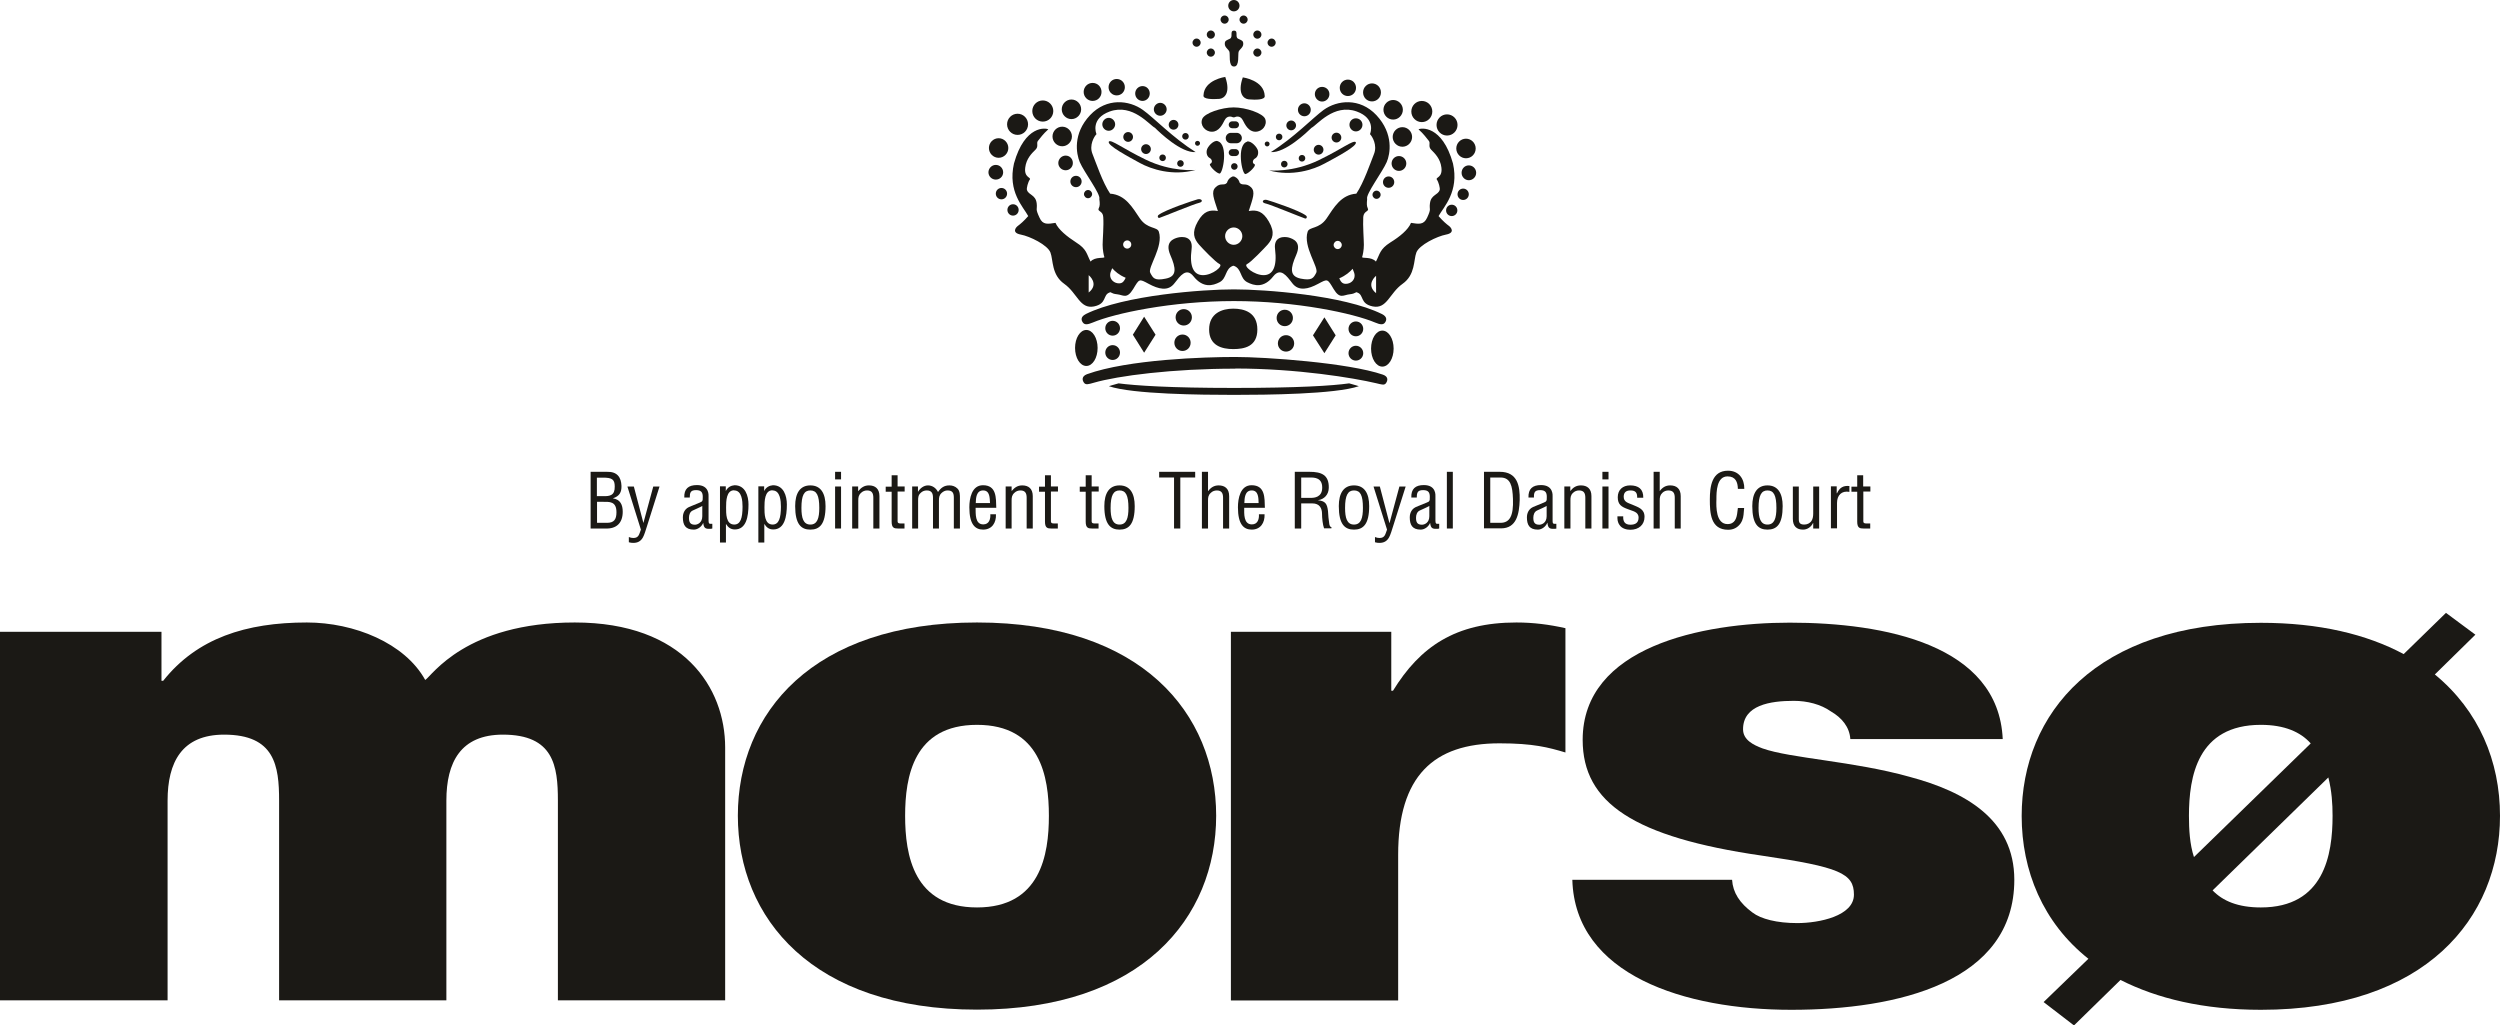 <?xml version="1.0" encoding="UTF-8"?> <svg xmlns="http://www.w3.org/2000/svg" width="178" height="73" viewBox="0 0 178 73" fill="none"><g clip-path="url(#clip0_311_1253)"><path d="M0 44.985H11.497V48.471H11.62C14.029 45.435 17.519 44.321 21.846 44.321C25.213 44.321 28.827 45.783 30.276 48.415C30.756 48.111 33.164 44.321 40.926 44.321C48.687 44.321 51.631 48.977 51.631 53.217V71.222H39.722V57.007C39.722 54.533 39.42 52.306 35.807 52.306C32.797 52.306 31.782 54.274 31.782 57.007V71.222H19.872V57.007C19.872 54.533 19.571 52.306 15.958 52.306C12.947 52.306 11.932 54.274 11.932 57.007V71.222H0V44.974V44.985Z" fill="#1B1915"></path><path d="M69.563 71.886C57.832 71.886 52.535 65.363 52.535 58.076C52.535 50.788 57.832 44.321 69.563 44.321C81.294 44.321 86.591 50.799 86.591 58.076C86.591 65.352 81.294 71.886 69.563 71.886ZM69.563 51.609C65.047 51.609 64.445 55.298 64.445 58.087C64.445 60.876 65.047 64.61 69.563 64.61C74.079 64.61 74.681 60.865 74.681 58.087C74.681 55.309 74.079 51.609 69.563 51.609Z" fill="#1B1915"></path><path d="M87.628 44.985H99.059V49.18H99.181C101.111 46.042 103.631 44.321 107.969 44.321C109.173 44.321 110.311 44.468 111.459 44.726V53.577C110.255 53.217 109.173 52.925 106.764 52.925C102.07 52.925 99.549 55.253 99.549 60.865V71.234H87.64V44.985H87.628Z" fill="#1B1915"></path><path d="M131.744 52.622C131.688 51.767 131.141 51.103 130.361 50.654C129.647 50.147 128.677 49.9 127.718 49.9C126.034 49.9 124.105 50.204 124.105 51.924C124.105 52.678 124.83 53.038 125.488 53.285C127.473 53.994 131.989 54.196 135.959 55.309C139.929 56.367 143.419 58.346 143.419 62.642C143.419 69.93 135.122 71.898 127.539 71.898C119.956 71.898 112.139 69.424 111.95 62.642H123.324C123.38 63.553 123.871 64.306 124.774 64.97C125.376 65.431 126.514 65.724 127.963 65.724C129.524 65.724 132 65.218 132 63.699C132 62.181 130.974 61.731 125.443 60.921C116.355 59.605 112.686 57.176 112.686 52.678C112.686 46.054 121.172 44.333 127.428 44.333C134.163 44.333 142.293 45.896 142.594 52.622H131.766H131.744Z" fill="#1B1915"></path><path d="M176.249 45.188L173.361 48.022C176.495 50.597 178 54.196 178 58.087C178 65.364 172.703 71.898 160.972 71.898C156.879 71.898 153.567 71.088 150.98 69.772L147.668 73.011L145.505 71.347L148.694 68.265C145.449 65.69 143.943 61.99 143.943 58.099C143.943 50.811 149.24 44.344 160.972 44.344C165.12 44.344 168.488 45.154 171.142 46.571L174.153 43.636L176.26 45.199L176.249 45.188ZM157.537 63.396C158.262 64.149 159.344 64.61 160.972 64.61C165.477 64.61 166.079 60.865 166.079 58.087C166.079 57.233 166.023 56.322 165.778 55.354L157.537 63.396ZM164.518 52.925C163.793 52.115 162.656 51.609 160.972 51.609C156.455 51.609 155.853 55.298 155.853 58.087C155.853 59.043 155.909 60.112 156.21 61.023L164.518 52.937V52.925Z" fill="#1B1915"></path><path d="M42.052 37.63V33.593H43.212C43.948 33.57 44.227 33.986 44.249 34.594C44.26 35.043 44.115 35.325 43.636 35.482C44.171 35.561 44.338 35.943 44.338 36.438C44.338 37.236 43.892 37.664 43.111 37.63H42.03H42.052ZM42.509 35.325H42.911C43.457 35.347 43.781 35.257 43.769 34.639C43.769 34.144 43.591 33.998 42.9 34.009H42.498V35.336L42.509 35.325ZM43.223 37.225C43.714 37.225 43.892 36.989 43.892 36.472C43.892 35.673 43.379 35.73 42.911 35.73H42.509V37.225H43.223Z" fill="#1B1915"></path><path d="M44.684 34.639H45.13L45.81 37.237L46.513 34.639H46.959L46.056 37.495C46 37.675 45.866 38.114 45.777 38.26C45.621 38.541 45.398 38.654 45.086 38.654C44.985 38.654 44.885 38.642 44.773 38.609V38.237C44.874 38.282 44.996 38.305 45.097 38.305C45.498 38.305 45.509 38.013 45.632 37.709L44.673 34.65L44.684 34.639Z" fill="#1B1915"></path><path d="M50.717 37.63C50.717 37.63 50.65 37.641 50.616 37.652C50.248 37.664 50.114 37.641 50.07 37.225C49.969 37.484 49.691 37.709 49.401 37.709C48.798 37.709 48.62 37.371 48.62 36.831C48.62 36.719 48.642 36.291 49.055 36.1C49.3 35.988 49.914 35.763 49.958 35.718C50.047 35.651 50.036 35.527 50.036 35.369C50.036 35.032 49.903 34.897 49.557 34.897C49.166 34.897 49.111 35.077 49.111 35.426H48.721C48.698 34.807 49.01 34.537 49.624 34.537C50.516 34.537 50.449 35.279 50.449 35.347V37.068C50.449 37.146 50.449 37.248 50.527 37.292C50.583 37.304 50.65 37.292 50.717 37.292V37.607V37.63ZM50.003 36.022C49.791 36.145 49.557 36.235 49.323 36.348C49.122 36.438 49.055 36.663 49.055 36.865C49.055 37.169 49.133 37.36 49.479 37.36C49.646 37.36 50.003 37.236 50.003 36.753V36.022Z" fill="#1B1915"></path><path d="M51.698 38.63H51.263V34.627H51.676V34.964C51.81 34.683 52.055 34.57 52.3 34.548C53.07 34.548 53.293 35.313 53.293 35.92C53.293 36.775 53.137 37.697 52.323 37.697C52.022 37.697 51.843 37.551 51.687 37.303V38.63H51.698ZM52.267 34.908C51.709 34.908 51.698 35.695 51.698 36.122C51.698 36.55 51.676 37.348 52.278 37.348C52.724 37.348 52.869 36.887 52.869 36.077C52.869 35.684 52.824 34.919 52.278 34.919L52.267 34.908Z" fill="#1B1915"></path><path d="M54.43 38.63H53.995V34.627H54.408V34.964C54.541 34.683 54.787 34.57 55.032 34.548C55.802 34.548 56.025 35.313 56.025 35.92C56.025 36.775 55.869 37.697 55.054 37.697C54.753 37.697 54.575 37.551 54.419 37.303V38.63H54.43ZM54.999 34.908C54.441 34.908 54.43 35.695 54.43 36.122C54.43 36.55 54.419 37.348 55.01 37.348C55.456 37.348 55.601 36.887 55.601 36.077C55.601 35.684 55.556 34.919 55.01 34.919L54.999 34.908Z" fill="#1B1915"></path><path d="M57.697 37.709C57.039 37.709 56.616 37.326 56.616 36.033C56.616 35.133 56.95 34.56 57.697 34.56C58.445 34.56 58.779 35.133 58.779 36.033C58.779 37.326 58.355 37.709 57.697 37.709ZM57.697 34.919C57.251 34.919 57.062 35.268 57.062 36.168C57.062 36.876 57.196 37.349 57.697 37.349C58.199 37.349 58.333 36.876 58.333 36.168C58.333 35.268 58.144 34.919 57.697 34.919Z" fill="#1B1915"></path><path d="M59.459 34.133V33.593H59.883V34.133H59.459ZM59.459 37.63V34.639H59.883V37.63H59.459Z" fill="#1B1915"></path><path d="M61.099 34.964H61.11C61.322 34.706 61.545 34.56 61.868 34.56C62.315 34.56 62.616 34.796 62.616 35.324V37.63H62.181V35.437C62.181 35.122 62.08 34.919 61.735 34.919C61.579 34.919 61.422 34.976 61.311 35.088C61.133 35.246 61.11 35.414 61.11 35.628V37.63H60.675V34.638H61.099V34.964Z" fill="#1B1915"></path><path d="M63.909 34.638H64.411V34.998H63.909V37.034C63.909 37.135 63.876 37.27 64.11 37.27H64.4V37.63H63.931C63.675 37.63 63.485 37.596 63.485 37.146V35.01H63.062V34.65H63.485V33.84H63.909V34.65V34.638Z" fill="#1B1915"></path><path d="M65.381 37.63H64.946V34.638H65.359V35.021C65.504 34.773 65.76 34.56 66.073 34.56C66.385 34.56 66.653 34.751 66.786 35.032C66.998 34.728 67.221 34.56 67.6 34.56C67.812 34.56 68.002 34.627 68.158 34.773C68.359 34.953 68.347 35.279 68.347 35.471V37.63H67.913V35.437C67.913 35.099 67.823 34.919 67.455 34.919C67.31 34.919 67.165 34.987 67.054 35.088C66.876 35.246 66.853 35.414 66.853 35.628V37.63H66.429V35.437C66.429 35.122 66.329 34.919 65.983 34.919C65.827 34.919 65.671 34.976 65.56 35.088C65.381 35.246 65.37 35.414 65.37 35.628V37.63H65.381Z" fill="#1B1915"></path><path d="M70.912 36.628C70.935 37.213 70.634 37.708 69.998 37.708C69.429 37.708 69.017 37.337 69.017 36.122C69.017 35.492 69.184 34.548 69.987 34.548C70.968 34.548 70.912 35.459 70.935 36.156H69.463C69.474 36.561 69.407 37.337 70.009 37.337C70.422 37.337 70.533 36.966 70.511 36.617H70.912V36.628ZM70.489 35.819C70.466 35.47 70.489 34.919 69.998 34.919C69.507 34.919 69.485 35.47 69.474 35.819H70.5H70.489Z" fill="#1B1915"></path><path d="M72.027 34.964C72.239 34.706 72.462 34.56 72.786 34.56C73.232 34.56 73.533 34.796 73.533 35.324V37.63H73.098V35.437C73.098 35.122 72.998 34.919 72.652 34.919C72.496 34.919 72.34 34.976 72.228 35.088C72.05 35.246 72.027 35.414 72.027 35.628V37.63H71.603V34.638H72.027V34.964Z" fill="#1B1915"></path><path d="M74.826 34.638H75.328V34.998H74.826V37.034C74.826 37.135 74.793 37.27 75.027 37.27H75.317V37.63H74.849C74.592 37.63 74.403 37.596 74.403 37.146V35.01H73.979V34.65H74.403V33.84H74.826V34.65V34.638Z" fill="#1B1915"></path><path d="M77.726 34.638H78.228V34.998H77.726V37.034C77.726 37.135 77.692 37.27 77.927 37.27H78.217V37.63H77.748C77.492 37.63 77.302 37.596 77.302 37.146V35.01H76.878V34.65H77.302V33.84H77.726V34.65V34.638Z" fill="#1B1915"></path><path d="M79.711 37.709C79.064 37.709 78.629 37.326 78.629 36.033C78.629 35.133 78.963 34.56 79.711 34.56C80.458 34.56 80.792 35.133 80.792 36.033C80.792 37.326 80.368 37.709 79.711 37.709ZM79.711 34.919C79.276 34.919 79.075 35.268 79.075 36.168C79.075 36.876 79.209 37.349 79.711 37.349C80.212 37.349 80.346 36.876 80.346 36.168C80.346 35.268 80.157 34.919 79.711 34.919Z" fill="#1B1915"></path><path d="M82.532 33.593H85.097V33.998H84.038V37.63H83.592V33.998H82.532V33.593Z" fill="#1B1915"></path><path d="M86.011 37.63H85.576V33.593H86.011V34.965H86.022C86.212 34.706 86.446 34.56 86.769 34.56C87.215 34.56 87.516 34.796 87.516 35.325V37.63H87.082V35.437C87.082 35.122 86.981 34.92 86.636 34.92C86.479 34.92 86.323 34.976 86.212 35.089C86.033 35.246 86.011 35.415 86.011 35.628V37.63Z" fill="#1B1915"></path><path d="M90.037 36.628C90.059 37.213 89.758 37.708 89.122 37.708C88.554 37.708 88.141 37.337 88.141 36.122C88.141 35.492 88.308 34.548 89.111 34.548C90.093 34.548 90.037 35.459 90.059 36.156H88.587C88.587 36.561 88.531 37.337 89.134 37.337C89.546 37.337 89.658 36.966 89.635 36.617H90.037V36.628ZM89.613 35.819C89.602 35.47 89.613 34.919 89.122 34.919C88.632 34.919 88.609 35.47 88.598 35.819H89.624H89.613Z" fill="#1B1915"></path><path d="M92.635 37.63H92.189V33.593H93.237C94.096 33.593 94.631 33.818 94.609 34.74C94.598 35.212 94.297 35.55 93.828 35.617C94.352 35.673 94.486 35.842 94.553 36.382C94.564 36.685 94.598 36.978 94.642 37.282C94.653 37.36 94.687 37.529 94.798 37.529V37.619H94.274C94.174 37.36 94.129 36.865 94.129 36.596C94.129 36.191 93.962 35.842 93.438 35.842H92.646V37.619L92.635 37.63ZM92.635 35.448H93.349C93.561 35.448 94.152 35.415 94.141 34.706C94.141 34.009 93.583 33.998 93.282 33.998H92.646V35.448H92.635Z" fill="#1B1915"></path><path d="M96.404 37.709C95.746 37.709 95.323 37.326 95.323 36.033C95.323 35.133 95.657 34.56 96.404 34.56C97.152 34.56 97.486 35.133 97.486 36.033C97.486 37.326 97.062 37.709 96.404 37.709ZM96.404 34.919C95.969 34.919 95.769 35.268 95.769 36.168C95.769 36.876 95.903 37.349 96.404 37.349C96.906 37.349 97.04 36.876 97.04 36.168C97.04 35.268 96.862 34.919 96.404 34.919Z" fill="#1B1915"></path><path d="M97.798 34.639H98.244L98.925 37.237H98.936L99.638 34.639H100.084L99.181 37.495C99.125 37.675 98.992 38.114 98.902 38.26C98.746 38.541 98.523 38.654 98.211 38.654C98.111 38.654 98.01 38.642 97.899 38.609V38.237C97.999 38.282 98.122 38.305 98.222 38.305C98.624 38.305 98.635 38.013 98.757 37.709L97.798 34.65V34.639Z" fill="#1B1915"></path><path d="M102.471 37.63C102.471 37.63 102.404 37.641 102.371 37.652C102.003 37.664 101.869 37.641 101.824 37.225C101.724 37.484 101.445 37.709 101.155 37.709C100.553 37.709 100.375 37.371 100.375 36.831C100.375 36.719 100.397 36.291 100.809 36.1C101.055 35.988 101.668 35.763 101.724 35.718C101.813 35.651 101.802 35.527 101.802 35.369C101.802 35.032 101.668 34.897 101.322 34.897C100.932 34.897 100.876 35.077 100.876 35.426H100.486C100.464 34.807 100.776 34.537 101.378 34.537C102.27 34.537 102.203 35.279 102.203 35.347V37.068C102.203 37.146 102.203 37.248 102.281 37.292C102.337 37.304 102.404 37.292 102.471 37.292V37.607V37.63ZM101.768 36.022C101.557 36.145 101.322 36.235 101.088 36.348C100.887 36.438 100.821 36.663 100.821 36.865C100.821 37.169 100.899 37.36 101.244 37.36C101.412 37.36 101.768 37.236 101.768 36.753V36.022Z" fill="#1B1915"></path><path d="M103.017 37.63V33.593H103.441V37.63H103.017Z" fill="#1B1915"></path><path d="M105.66 37.63V33.593H106.786C108.058 33.593 108.225 34.616 108.203 35.606C108.169 36.596 107.98 37.619 106.876 37.619H105.671L105.66 37.63ZM106.106 37.225H106.831C107.489 37.225 107.768 36.742 107.723 35.527C107.69 34.605 107.556 33.998 106.831 33.998H106.106V37.225Z" fill="#1B1915"></path><path d="M110.823 37.63C110.823 37.63 110.757 37.641 110.723 37.652C110.355 37.664 110.221 37.641 110.177 37.225H110.166C110.065 37.484 109.786 37.709 109.496 37.709C108.894 37.709 108.716 37.371 108.716 36.831C108.716 36.719 108.738 36.291 109.151 36.1C109.396 35.988 110.009 35.763 110.054 35.718C110.143 35.651 110.132 35.527 110.132 35.369C110.132 35.032 109.998 34.897 109.653 34.897C109.262 34.897 109.206 35.077 109.218 35.426H108.827C108.805 34.807 109.117 34.537 109.719 34.537C110.612 34.537 110.545 35.279 110.545 35.347V37.068C110.545 37.146 110.534 37.248 110.623 37.292C110.678 37.304 110.745 37.292 110.812 37.292V37.607L110.823 37.63ZM110.121 36.022C109.909 36.145 109.675 36.235 109.441 36.348C109.24 36.438 109.173 36.663 109.173 36.865C109.173 37.169 109.251 37.36 109.597 37.36C109.764 37.36 110.121 37.236 110.121 36.753V36.022Z" fill="#1B1915"></path><path d="M111.805 34.964C112.005 34.706 112.228 34.56 112.563 34.56C113.009 34.56 113.31 34.796 113.31 35.324V37.63H112.875V35.437C112.875 35.122 112.775 34.919 112.429 34.919C112.273 34.919 112.117 34.976 112.005 35.088C111.827 35.246 111.816 35.414 111.816 35.628V37.63H111.381V34.638H111.805V34.964Z" fill="#1B1915"></path><path d="M114.091 34.133V33.593H114.526V34.133H114.091ZM114.091 37.63V34.639H114.526V37.63H114.091Z" fill="#1B1915"></path><path d="M116.566 35.437C116.578 35.088 116.455 34.919 116.087 34.919C115.786 34.919 115.607 35.054 115.607 35.369C115.607 35.752 115.931 35.808 116.221 35.932C116.656 36.123 117.09 36.235 117.09 36.798C117.09 37.36 116.689 37.72 116.076 37.72C115.808 37.72 115.485 37.63 115.329 37.405C115.15 37.169 115.161 36.966 115.161 36.764H115.574C115.552 37.124 115.685 37.36 116.087 37.36C116.433 37.36 116.667 37.225 116.667 36.854C116.667 36.426 116.232 36.393 115.92 36.258C115.451 36.089 115.184 35.932 115.184 35.403C115.184 34.874 115.54 34.56 116.065 34.56C116.667 34.56 117.012 34.83 117.001 35.437H116.589H116.566Z" fill="#1B1915"></path><path d="M118.172 37.63H117.737V33.593H118.172V34.965C118.362 34.706 118.596 34.56 118.919 34.56C119.365 34.56 119.667 34.796 119.667 35.325V37.63H119.243V35.437C119.243 35.122 119.142 34.92 118.786 34.92C118.629 34.92 118.473 34.976 118.362 35.089C118.195 35.246 118.172 35.415 118.172 35.628V37.63Z" fill="#1B1915"></path><path d="M123.737 34.807C123.726 34.323 123.57 33.919 123.001 33.919C122.22 33.919 122.209 35.021 122.209 35.549C122.187 36.1 122.176 37.315 123.001 37.315C123.536 37.315 123.659 36.876 123.703 36.438C123.715 36.348 123.726 36.258 123.737 36.168H124.183C124.172 36.246 124.172 36.337 124.161 36.415C124.138 36.741 124.116 36.989 123.926 37.27C123.715 37.562 123.425 37.72 123.045 37.72C121.785 37.72 121.741 36.516 121.741 35.56C121.741 34.65 121.875 33.514 123.034 33.514C123.804 33.514 124.205 34.087 124.194 34.807H123.748H123.737Z" fill="#1B1915"></path><path d="M125.844 37.709C125.186 37.709 124.763 37.326 124.763 36.033C124.763 35.133 125.097 34.56 125.844 34.56C126.592 34.56 126.926 35.133 126.926 36.033C126.926 37.326 126.513 37.709 125.844 37.709ZM125.844 34.919C125.409 34.919 125.209 35.268 125.209 36.168C125.209 36.876 125.343 37.349 125.844 37.349C126.346 37.349 126.48 36.876 126.48 36.168C126.48 35.268 126.29 34.919 125.844 34.919Z" fill="#1B1915"></path><path d="M129.089 37.237C128.944 37.54 128.666 37.709 128.376 37.709C127.93 37.709 127.651 37.473 127.651 36.944V34.639H128.075V36.967C128.075 37.214 128.153 37.349 128.465 37.349C128.666 37.349 128.866 37.259 128.978 37.09C129.078 36.944 129.101 36.73 129.101 36.562V34.639H129.524V37.63H129.101V37.237H129.089Z" fill="#1B1915"></path><path d="M130.796 35.122C130.974 34.728 131.231 34.56 131.677 34.605V35.021C131.119 34.92 130.796 35.268 130.796 35.808V37.619H130.361V34.627H130.773V35.122H130.796Z" fill="#1B1915"></path><path d="M132.658 34.638H133.171V34.998H132.669V37.034C132.669 37.135 132.636 37.27 132.87 37.27H133.16V37.63H132.68C132.424 37.63 132.234 37.596 132.234 37.146V35.01H131.822V34.65H132.234V33.84H132.658V34.65V34.638Z" fill="#1B1915"></path><path d="M87.874 21.436C83.402 21.436 79.343 22.313 77.804 22.965C77.425 23.123 77.224 23.134 77.101 22.965C76.979 22.797 76.923 22.56 77.313 22.358C80.045 21.008 85.699 20.604 87.818 20.604H87.885C90.004 20.604 95.657 21.008 98.389 22.358C98.78 22.549 98.735 22.797 98.612 22.965C98.49 23.134 98.278 23.123 97.91 22.965C96.371 22.313 92.323 21.436 87.84 21.436H87.885H87.874Z" fill="#1B1915"></path><path d="M87.952 26.249C83.48 26.249 79.588 26.755 77.882 27.25C77.492 27.363 77.302 27.419 77.18 27.25C77.057 27.081 76.99 26.8 77.391 26.643C80.335 25.586 85.777 25.417 87.896 25.417H87.963C90.082 25.417 95.981 25.822 98.468 26.677C98.88 26.823 98.802 27.115 98.68 27.284C98.557 27.453 98.367 27.374 97.977 27.284C96.394 26.913 92.379 26.238 87.907 26.238H87.952V26.249Z" fill="#1B1915"></path><path d="M90.371 12.135C90.371 12.135 92.055 12.304 93.918 11.393C95.523 10.617 96.371 9.942 96.527 10.122C96.706 10.381 95.066 11.236 94.319 11.64C93.527 12.079 91.989 12.585 90.36 12.135" fill="#1B1915"></path><path d="M90.093 14.485C89.769 14.407 89.925 14.159 90.215 14.238C90.505 14.317 92.513 14.98 92.992 15.351C93.092 15.43 93.037 15.599 92.914 15.554C92.602 15.453 90.494 14.575 90.104 14.485" fill="#1B1915"></path><path d="M90.216 10.426C90.316 10.426 90.394 10.347 90.394 10.246C90.394 10.145 90.316 10.077 90.216 10.077C90.115 10.077 90.048 10.156 90.048 10.246C90.048 10.336 90.126 10.426 90.216 10.426Z" fill="#1B1915"></path><path d="M91.074 9.987C91.197 9.987 91.308 9.886 91.308 9.751C91.308 9.616 91.208 9.515 91.074 9.515C90.94 9.515 90.84 9.616 90.84 9.751C90.84 9.886 90.94 9.987 91.074 9.987Z" fill="#1B1915"></path><path d="M91.933 9.278C92.122 9.278 92.278 9.121 92.278 8.93C92.278 8.739 92.122 8.581 91.933 8.581C91.743 8.581 91.587 8.739 91.587 8.93C91.587 9.121 91.743 9.278 91.933 9.278Z" fill="#1B1915"></path><path d="M92.87 8.278C93.126 8.278 93.327 8.075 93.327 7.817C93.327 7.558 93.115 7.355 92.87 7.355C92.624 7.355 92.413 7.558 92.413 7.817C92.413 8.075 92.624 8.278 92.87 8.278Z" fill="#1B1915"></path><path d="M94.13 7.231C94.42 7.231 94.654 6.995 94.654 6.703C94.654 6.41 94.42 6.186 94.13 6.186C93.84 6.186 93.617 6.422 93.617 6.703C93.617 6.984 93.851 7.231 94.13 7.231Z" fill="#1B1915"></path><path d="M95.969 6.838C96.293 6.838 96.549 6.579 96.549 6.253C96.549 5.927 96.293 5.668 95.969 5.668C95.646 5.668 95.39 5.927 95.39 6.253C95.39 6.579 95.646 6.838 95.969 6.838Z" fill="#1B1915"></path><path d="M97.687 7.221C98.033 7.221 98.323 6.939 98.323 6.58C98.323 6.22 98.033 5.938 97.687 5.938C97.341 5.938 97.051 6.22 97.051 6.58C97.051 6.939 97.33 7.221 97.687 7.221Z" fill="#1B1915"></path><path d="M99.192 8.514C99.572 8.514 99.884 8.199 99.884 7.816C99.884 7.434 99.572 7.119 99.192 7.119C98.813 7.119 98.501 7.434 98.501 7.816C98.501 8.199 98.813 8.514 99.192 8.514Z" fill="#1B1915"></path><path d="M99.851 10.448C100.23 10.448 100.542 10.133 100.542 9.751C100.542 9.369 100.23 9.054 99.851 9.054C99.471 9.054 99.159 9.369 99.159 9.751C99.159 10.133 99.471 10.448 99.851 10.448Z" fill="#1B1915"></path><path d="M99.605 12.168C99.895 12.168 100.129 11.932 100.129 11.64C100.129 11.348 99.895 11.111 99.605 11.111C99.315 11.111 99.081 11.348 99.081 11.64C99.081 11.932 99.315 12.168 99.605 12.168Z" fill="#1B1915"></path><path d="M98.869 13.372C99.092 13.372 99.271 13.192 99.271 12.967C99.271 12.742 99.092 12.562 98.869 12.562C98.646 12.562 98.468 12.742 98.468 12.967C98.468 13.192 98.646 13.372 98.869 13.372Z" fill="#1B1915"></path><path d="M98.011 14.159C98.167 14.159 98.301 14.024 98.301 13.867C98.301 13.709 98.167 13.574 98.011 13.574C97.855 13.574 97.721 13.709 97.721 13.867C97.721 14.024 97.855 14.159 98.011 14.159Z" fill="#1B1915"></path><path d="M91.442 11.922C91.565 11.922 91.676 11.82 91.676 11.685C91.676 11.55 91.576 11.449 91.442 11.449C91.308 11.449 91.208 11.55 91.208 11.685C91.208 11.82 91.308 11.922 91.442 11.922Z" fill="#1B1915"></path><path d="M92.702 11.505C92.825 11.505 92.937 11.403 92.937 11.268C92.937 11.133 92.836 11.032 92.702 11.032C92.569 11.032 92.468 11.133 92.468 11.268C92.468 11.403 92.569 11.505 92.702 11.505Z" fill="#1B1915"></path><path d="M93.884 11.01C94.074 11.01 94.23 10.852 94.23 10.661C94.23 10.47 94.074 10.312 93.884 10.312C93.695 10.312 93.539 10.47 93.539 10.661C93.539 10.852 93.695 11.01 93.884 11.01Z" fill="#1B1915"></path><path d="M95.156 10.145C95.345 10.145 95.501 9.987 95.501 9.796C95.501 9.605 95.345 9.447 95.156 9.447C94.966 9.447 94.81 9.605 94.81 9.796C94.81 9.987 94.966 10.145 95.156 10.145Z" fill="#1B1915"></path><path d="M96.538 9.357C96.795 9.357 97.007 9.144 97.007 8.885C97.007 8.626 96.795 8.424 96.538 8.424C96.282 8.424 96.081 8.626 96.081 8.885C96.081 9.144 96.293 9.357 96.538 9.357Z" fill="#1B1915"></path><path d="M101.233 8.694C101.646 8.694 101.98 8.356 101.98 7.94C101.98 7.524 101.646 7.187 101.233 7.187C100.82 7.187 100.486 7.524 100.486 7.94C100.486 8.356 100.82 8.694 101.233 8.694Z" fill="#1B1915"></path><path d="M103.028 9.65C103.441 9.65 103.776 9.312 103.776 8.896C103.776 8.48 103.441 8.143 103.028 8.143C102.616 8.143 102.281 8.48 102.281 8.896C102.281 9.312 102.616 9.65 103.028 9.65Z" fill="#1B1915"></path><path d="M104.378 11.269C104.768 11.269 105.069 10.954 105.069 10.571C105.069 10.189 104.757 9.874 104.378 9.874C103.999 9.874 103.687 10.189 103.687 10.571C103.687 10.954 103.999 11.269 104.378 11.269Z" fill="#1B1915"></path><path d="M104.578 12.832C104.868 12.832 105.103 12.596 105.103 12.304C105.103 12.012 104.868 11.775 104.578 11.775C104.288 11.775 104.065 12.012 104.065 12.304C104.065 12.596 104.3 12.832 104.578 12.832Z" fill="#1B1915"></path><path d="M104.177 14.238C104.4 14.238 104.579 14.057 104.579 13.833C104.579 13.608 104.4 13.428 104.177 13.428C103.954 13.428 103.776 13.608 103.776 13.833C103.776 14.057 103.954 14.238 104.177 14.238Z" fill="#1B1915"></path><path d="M103.363 15.385C103.586 15.385 103.764 15.205 103.764 14.98C103.764 14.755 103.586 14.575 103.363 14.575C103.14 14.575 102.961 14.755 102.961 14.98C102.961 15.205 103.14 15.385 103.363 15.385Z" fill="#1B1915"></path><path d="M88.788 10.077C89.078 9.998 89.524 10.493 89.569 10.74C89.614 10.988 89.524 11.19 89.368 11.28C89.201 11.359 89.123 11.606 89.324 11.696C89.491 11.764 88.911 12.36 88.677 12.393C88.431 12.438 88.019 10.313 88.799 10.088" fill="#1B1915"></path><path d="M85.108 12.101C85.108 12.101 83.424 12.27 81.562 11.359C79.956 10.583 79.109 9.908 78.952 10.077C78.774 10.335 80.413 11.19 81.16 11.606C81.963 12.045 83.491 12.551 85.119 12.101" fill="#1B1915"></path><path d="M85.387 14.44C85.721 14.362 85.554 14.114 85.264 14.193C84.974 14.272 82.967 14.935 82.487 15.306C82.387 15.385 82.443 15.554 82.566 15.509C82.878 15.408 84.985 14.53 85.387 14.44Z" fill="#1B1915"></path><path d="M85.264 10.38C85.164 10.38 85.086 10.301 85.086 10.2C85.086 10.099 85.164 10.031 85.264 10.031C85.365 10.031 85.443 10.11 85.443 10.2C85.443 10.29 85.365 10.38 85.264 10.38Z" fill="#1B1915"></path><path d="M84.406 9.942C84.283 9.942 84.171 9.841 84.171 9.706C84.171 9.571 84.272 9.47 84.406 9.47C84.539 9.47 84.64 9.571 84.64 9.706C84.64 9.841 84.539 9.942 84.406 9.942Z" fill="#1B1915"></path><path d="M83.558 9.233C83.368 9.233 83.212 9.076 83.212 8.885C83.212 8.694 83.368 8.536 83.558 8.536C83.748 8.536 83.904 8.694 83.904 8.885C83.904 9.076 83.748 9.233 83.558 9.233Z" fill="#1B1915"></path><path d="M82.61 8.243C82.354 8.243 82.153 8.03 82.153 7.782C82.153 7.535 82.365 7.321 82.61 7.321C82.855 7.321 83.067 7.535 83.067 7.782C83.067 8.03 82.855 8.243 82.61 8.243Z" fill="#1B1915"></path><path d="M81.35 7.186C81.06 7.186 80.826 6.95 80.826 6.657C80.826 6.365 81.06 6.129 81.35 6.129C81.64 6.129 81.863 6.365 81.863 6.657C81.863 6.95 81.629 7.186 81.35 7.186Z" fill="#1B1915"></path><path d="M79.51 6.793C79.187 6.793 78.93 6.534 78.93 6.208C78.93 5.882 79.187 5.623 79.51 5.623C79.834 5.623 80.09 5.882 80.09 6.208C80.09 6.534 79.834 6.793 79.51 6.793Z" fill="#1B1915"></path><path d="M77.793 7.186C77.436 7.186 77.157 6.894 77.157 6.545C77.157 6.197 77.436 5.904 77.793 5.904C78.15 5.904 78.428 6.185 78.428 6.545C78.428 6.905 78.15 7.186 77.793 7.186Z" fill="#1B1915"></path><path d="M76.287 8.48C75.908 8.48 75.596 8.165 75.596 7.782C75.596 7.4 75.908 7.085 76.287 7.085C76.666 7.085 76.978 7.4 76.978 7.782C76.978 8.165 76.666 8.48 76.287 8.48Z" fill="#1B1915"></path><path d="M75.629 10.414C75.25 10.414 74.938 10.099 74.938 9.717C74.938 9.334 75.25 9.02 75.629 9.02C76.008 9.02 76.321 9.334 76.321 9.717C76.321 10.099 76.008 10.414 75.629 10.414Z" fill="#1B1915"></path><path d="M75.875 12.124C75.585 12.124 75.351 11.888 75.351 11.607C75.351 11.325 75.585 11.078 75.875 11.078C76.165 11.078 76.388 11.314 76.388 11.607C76.388 11.899 76.153 12.124 75.875 12.124Z" fill="#1B1915"></path><path d="M76.611 13.327C76.388 13.327 76.21 13.147 76.21 12.922C76.21 12.697 76.388 12.518 76.611 12.518C76.834 12.518 77.012 12.697 77.012 12.922C77.012 13.147 76.834 13.327 76.611 13.327Z" fill="#1B1915"></path><path d="M77.469 14.114C77.313 14.114 77.179 13.979 77.179 13.822C77.179 13.664 77.313 13.529 77.469 13.529C77.625 13.529 77.759 13.664 77.759 13.822C77.759 13.979 77.625 14.114 77.469 14.114Z" fill="#1B1915"></path><path d="M84.049 11.876C83.915 11.876 83.814 11.774 83.814 11.639C83.814 11.505 83.915 11.403 84.049 11.403C84.183 11.403 84.283 11.505 84.283 11.639C84.283 11.774 84.183 11.876 84.049 11.876Z" fill="#1B1915"></path><path d="M82.778 11.471C82.655 11.471 82.543 11.37 82.543 11.235C82.543 11.1 82.644 10.999 82.778 10.999C82.912 10.999 83.012 11.1 83.012 11.235C83.012 11.37 82.912 11.471 82.778 11.471Z" fill="#1B1915"></path><path d="M81.595 10.965C81.406 10.965 81.249 10.807 81.249 10.616C81.249 10.425 81.406 10.268 81.595 10.268C81.785 10.268 81.941 10.425 81.941 10.616C81.941 10.807 81.785 10.965 81.595 10.965Z" fill="#1B1915"></path><path d="M80.324 10.1C80.135 10.1 79.978 9.942 79.978 9.751C79.978 9.56 80.135 9.402 80.324 9.402C80.514 9.402 80.67 9.56 80.67 9.751C80.67 9.942 80.514 10.1 80.324 10.1Z" fill="#1B1915"></path><path d="M78.942 9.312C78.685 9.312 78.484 9.098 78.484 8.851C78.484 8.603 78.696 8.39 78.942 8.39C79.187 8.39 79.399 8.603 79.399 8.851C79.399 9.098 79.187 9.312 78.942 9.312Z" fill="#1B1915"></path><path d="M74.247 8.659C73.834 8.659 73.499 8.322 73.499 7.906C73.499 7.49 73.834 7.152 74.247 7.152C74.659 7.152 74.994 7.49 74.994 7.906C74.994 8.322 74.659 8.659 74.247 8.659Z" fill="#1B1915"></path><path d="M72.451 9.605C72.039 9.605 71.704 9.267 71.704 8.851C71.704 8.435 72.039 8.098 72.451 8.098C72.864 8.098 73.198 8.435 73.198 8.851C73.198 9.267 72.864 9.605 72.451 9.605Z" fill="#1B1915"></path><path d="M71.102 11.235C70.723 11.235 70.411 10.921 70.411 10.538C70.411 10.156 70.723 9.841 71.102 9.841C71.481 9.841 71.793 10.156 71.793 10.538C71.793 10.921 71.481 11.235 71.102 11.235Z" fill="#1B1915"></path><path d="M70.901 12.787C70.611 12.787 70.377 12.551 70.377 12.27C70.377 11.989 70.611 11.741 70.901 11.741C71.191 11.741 71.425 11.977 71.425 12.27C71.425 12.562 71.191 12.787 70.901 12.787Z" fill="#1B1915"></path><path d="M71.303 14.193C71.08 14.193 70.901 14.013 70.901 13.788C70.901 13.563 71.08 13.383 71.303 13.383C71.526 13.383 71.704 13.563 71.704 13.788C71.704 14.013 71.526 14.193 71.303 14.193Z" fill="#1B1915"></path><path d="M72.128 15.352C71.905 15.352 71.727 15.172 71.727 14.947C71.727 14.722 71.905 14.542 72.128 14.542C72.351 14.542 72.529 14.722 72.529 14.947C72.529 15.172 72.351 15.352 72.128 15.352Z" fill="#1B1915"></path><path d="M86.692 10.043C86.402 9.964 85.956 10.459 85.922 10.706C85.877 10.954 85.967 11.156 86.123 11.246C86.29 11.325 86.368 11.572 86.168 11.662C86.011 11.729 86.58 12.326 86.825 12.359C87.071 12.404 87.483 10.279 86.703 10.054" fill="#1B1915"></path><path d="M87.807 8.356C87.639 8.277 87.361 8.232 87.193 8.558C87.026 8.885 86.781 9.379 86.29 9.379C85.799 9.379 85.42 8.907 85.599 8.468C85.766 8.052 86.981 7.647 87.84 7.647C88.699 7.647 89.925 8.064 90.082 8.468C90.249 8.907 89.881 9.379 89.39 9.379C88.899 9.379 88.654 8.885 88.487 8.558C88.32 8.232 88.041 8.277 87.874 8.356H87.795H87.807Z" fill="#1B1915"></path><path d="M88.498 5.511C88.498 5.511 90.004 5.713 90.048 6.827C90.093 7.119 89.39 7.119 88.9 7.074C88.554 7.04 88.086 6.658 88.487 5.511" fill="#1B1915"></path><path d="M87.238 5.477C87.238 5.477 85.733 5.679 85.688 6.792C85.644 7.074 86.346 7.074 86.826 7.04C87.171 7.006 87.64 6.624 87.238 5.477Z" fill="#1B1915"></path><path d="M87.851 4.735C87.439 4.735 87.606 3.835 87.528 3.666C87.45 3.497 87.205 3.374 87.205 3.126C87.205 2.879 87.327 2.879 87.573 2.755C87.818 2.631 87.528 2.182 87.862 2.182C88.197 2.182 87.907 2.631 88.153 2.755C88.398 2.879 88.52 2.879 88.52 3.126C88.52 3.374 88.275 3.497 88.197 3.666C88.119 3.835 88.275 4.735 87.874 4.735" fill="#1B1915"></path><path d="M87.851 0.81C88.074 0.81 88.253 0.63 88.253 0.405C88.253 0.18 88.074 0 87.851 0C87.628 0 87.45 0.18 87.45 0.405C87.45 0.63 87.628 0.81 87.851 0.81Z" fill="#1B1915"></path><path d="M88.543 1.687C88.699 1.687 88.833 1.552 88.833 1.395C88.833 1.238 88.699 1.103 88.543 1.103C88.387 1.103 88.253 1.238 88.253 1.395C88.253 1.552 88.387 1.687 88.543 1.687Z" fill="#1B1915"></path><path d="M89.524 2.756C89.68 2.756 89.814 2.621 89.814 2.463C89.814 2.306 89.68 2.171 89.524 2.171C89.368 2.171 89.234 2.306 89.234 2.463C89.234 2.621 89.368 2.756 89.524 2.756Z" fill="#1B1915"></path><path d="M90.539 3.329C90.695 3.329 90.829 3.194 90.829 3.037C90.829 2.879 90.695 2.744 90.539 2.744C90.383 2.744 90.249 2.879 90.249 3.037C90.249 3.194 90.383 3.329 90.539 3.329Z" fill="#1B1915"></path><path d="M89.524 4.037C89.68 4.037 89.814 3.902 89.814 3.745C89.814 3.587 89.68 3.452 89.524 3.452C89.368 3.452 89.234 3.587 89.234 3.745C89.234 3.902 89.368 4.037 89.524 4.037Z" fill="#1B1915"></path><path d="M87.193 1.687C87.037 1.687 86.903 1.552 86.903 1.395C86.903 1.238 87.037 1.103 87.193 1.103C87.349 1.103 87.483 1.238 87.483 1.395C87.483 1.552 87.349 1.687 87.193 1.687Z" fill="#1B1915"></path><path d="M86.212 2.756C86.056 2.756 85.922 2.621 85.922 2.463C85.922 2.306 86.056 2.171 86.212 2.171C86.368 2.171 86.502 2.306 86.502 2.463C86.502 2.621 86.368 2.756 86.212 2.756Z" fill="#1B1915"></path><path d="M85.197 3.329C85.041 3.329 84.907 3.194 84.907 3.037C84.907 2.879 85.041 2.744 85.197 2.744C85.353 2.744 85.487 2.879 85.487 3.037C85.487 3.194 85.353 3.329 85.197 3.329Z" fill="#1B1915"></path><path d="M86.212 4.037C86.056 4.037 85.922 3.902 85.922 3.745C85.922 3.587 86.056 3.452 86.212 3.452C86.368 3.452 86.502 3.587 86.502 3.745C86.502 3.902 86.368 4.037 86.212 4.037Z" fill="#1B1915"></path><path d="M87.885 12.089C88.008 12.089 88.119 11.988 88.119 11.853C88.119 11.718 88.019 11.617 87.885 11.617C87.751 11.617 87.651 11.718 87.651 11.853C87.651 11.988 87.751 12.089 87.885 12.089Z" fill="#1B1915"></path><path d="M88.052 10.2C88.253 10.2 88.42 10.032 88.42 9.829C88.42 9.627 88.253 9.458 88.052 9.458H87.639C87.439 9.458 87.272 9.627 87.272 9.829C87.272 10.032 87.439 10.2 87.639 10.2H88.052Z" fill="#1B1915"></path><path d="M87.974 9.132C88.108 9.132 88.219 9.019 88.219 8.884C88.219 8.749 88.108 8.637 87.974 8.637H87.729C87.595 8.637 87.483 8.749 87.483 8.884C87.483 9.019 87.595 9.132 87.729 9.132H87.974Z" fill="#1B1915"></path><path d="M87.974 11.111C88.108 11.111 88.219 10.999 88.219 10.864C88.219 10.729 88.108 10.616 87.974 10.616H87.729C87.595 10.616 87.483 10.729 87.483 10.864C87.483 10.999 87.595 11.111 87.729 11.111H87.974Z" fill="#1B1915"></path><path d="M98.423 26.103C98.869 26.103 99.226 25.53 99.226 24.821C99.226 24.113 98.869 23.539 98.423 23.539C97.977 23.539 97.62 24.113 97.62 24.821C97.62 25.53 97.977 26.103 98.423 26.103Z" fill="#1B1915"></path><path d="M94.297 25.147L95.1 23.876L94.297 22.594L93.483 23.876L94.297 25.147Z" fill="#1B1915"></path><path d="M91.476 23.223C91.799 23.223 92.056 22.965 92.056 22.639C92.056 22.312 91.799 22.054 91.476 22.054C91.153 22.054 90.896 22.312 90.896 22.639C90.896 22.965 91.153 23.223 91.476 23.223Z" fill="#1B1915"></path><path d="M91.565 25.034C91.888 25.034 92.145 24.775 92.145 24.449C92.145 24.123 91.888 23.864 91.565 23.864C91.241 23.864 90.985 24.123 90.985 24.449C90.985 24.775 91.241 25.034 91.565 25.034Z" fill="#1B1915"></path><path d="M96.538 23.944C96.828 23.944 97.062 23.708 97.062 23.415C97.062 23.123 96.828 22.887 96.538 22.887C96.248 22.887 96.014 23.123 96.014 23.415C96.014 23.708 96.248 23.944 96.538 23.944Z" fill="#1B1915"></path><path d="M96.538 25.675C96.828 25.675 97.062 25.439 97.062 25.147C97.062 24.854 96.828 24.618 96.538 24.618C96.248 24.618 96.014 24.854 96.014 25.147C96.014 25.439 96.248 25.675 96.538 25.675Z" fill="#1B1915"></path><path d="M77.347 26.057C76.901 26.057 76.544 25.484 76.544 24.775C76.544 24.067 76.901 23.493 77.347 23.493C77.793 23.493 78.15 24.067 78.15 24.775C78.15 25.484 77.793 26.057 77.347 26.057Z" fill="#1B1915"></path><path d="M81.462 25.113L80.659 23.831L81.462 22.549L82.276 23.831L81.462 25.113Z" fill="#1B1915"></path><path d="M84.283 23.178C83.96 23.178 83.703 22.92 83.703 22.594C83.703 22.267 83.96 22.009 84.283 22.009C84.606 22.009 84.863 22.267 84.863 22.594C84.863 22.92 84.606 23.178 84.283 23.178Z" fill="#1B1915"></path><path d="M84.194 24.989C83.87 24.989 83.614 24.73 83.614 24.404C83.614 24.078 83.87 23.819 84.194 23.819C84.517 23.819 84.773 24.078 84.773 24.404C84.773 24.73 84.517 24.989 84.194 24.989Z" fill="#1B1915"></path><path d="M79.22 23.899C78.93 23.899 78.696 23.663 78.696 23.37C78.696 23.078 78.93 22.842 79.22 22.842C79.51 22.842 79.744 23.078 79.744 23.37C79.744 23.663 79.51 23.899 79.22 23.899Z" fill="#1B1915"></path><path d="M79.22 25.63C78.93 25.63 78.696 25.394 78.696 25.102C78.696 24.809 78.93 24.573 79.22 24.573C79.51 24.573 79.744 24.809 79.744 25.102C79.744 25.394 79.51 25.63 79.22 25.63Z" fill="#1B1915"></path><path d="M87.807 24.855C87.015 24.855 86.089 24.619 86.089 23.46C86.089 22.302 87.015 21.976 87.807 21.976C88.598 21.976 89.524 22.245 89.524 23.46C89.524 24.675 88.598 24.855 87.807 24.855Z" fill="#1B1915"></path><path d="M87.852 28.116C90.138 28.116 95.078 28.071 96.75 27.497C96.75 27.497 96.405 27.385 96.059 27.295C94.877 27.464 92.39 27.621 87.852 27.621C83.313 27.621 80.826 27.452 79.644 27.295C79.298 27.385 78.953 27.497 78.953 27.497C80.625 28.071 85.566 28.116 87.852 28.116Z" fill="#1B1915"></path><path d="M87.852 18.927C88.42 19.13 88.275 19.805 88.788 20.086C89.301 20.356 89.993 20.524 90.662 19.67C91.175 19.029 91.598 19.625 92.011 20.164C92.468 20.761 93.16 20.581 93.851 20.209C94.542 19.838 94.509 19.838 94.955 20.581C95.401 21.323 95.646 20.997 96.104 20.952C96.55 20.907 96.516 20.749 96.639 20.828C97.129 20.997 96.806 21.626 97.743 21.818C98.758 22.02 98.925 20.873 99.862 20.209C100.776 19.568 100.642 18.522 100.843 17.983C101.044 17.443 102.315 16.824 102.962 16.701C103.609 16.577 103.33 16.206 103.162 16.082C102.995 15.958 102.75 15.756 102.426 15.385C102.794 14.721 103.898 13.653 103.452 11.64C102.683 8.884 101.155 9.109 100.999 9.21C101.367 9.537 101.568 9.829 101.735 10.031C101.869 10.2 101.668 10.414 101.891 10.65C102.181 10.942 102.549 11.302 102.627 11.921C102.728 12.663 102.181 12.618 102.304 12.787C102.426 12.956 102.549 13.405 102.505 13.529C102.382 13.9 101.891 13.855 101.813 14.474C101.746 14.969 101.936 14.8 101.612 15.497C101.367 16.037 100.999 15.947 100.464 15.868C100.263 16.363 99.65 16.858 98.992 17.263C98.234 17.746 98.256 18.084 97.966 18.624C97.642 18.253 96.951 18.421 96.984 18.297C97.029 18.174 97.107 17.803 97.107 17.431C97.107 17.06 97.029 16.071 97.063 15.452C97.096 15.002 97.509 15.07 97.386 14.834C97.308 14.665 97.308 14.508 97.341 14.17C97.219 13.844 98.423 12.258 98.735 11.539C98.981 10.965 99.248 9.537 97.999 8.198C96.817 6.939 95.212 7.13 94.241 7.827C93.472 8.389 92.123 9.807 90.483 10.83C91.498 10.909 93.048 9.424 93.383 9.098C93.751 8.929 94.966 7.344 96.605 7.94C97.955 8.434 97.587 9.458 97.542 9.548C97.709 9.717 98.077 10.335 97.832 10.954C97.587 11.572 97.096 13.012 96.572 13.788C95.479 13.867 94.977 14.777 94.453 15.553C93.918 16.329 93.227 16.127 93.104 16.498C92.758 17.555 93.918 19.051 93.717 19.422C93.516 19.793 93.427 19.996 92.613 19.838C91.799 19.67 91.877 19.096 92.29 18.151C92.702 17.207 92.044 17.004 91.766 16.914C91.476 16.835 90.662 16.791 90.784 17.735C90.94 18.995 90.628 19.591 89.97 19.591C89.29 19.591 88.509 18.939 88.788 18.804C89.078 18.669 90.015 17.679 90.26 17.409C90.606 17.004 90.807 16.566 90.338 15.767C89.915 15.036 89.491 14.924 88.911 15.025C89.201 14.125 89.401 13.664 89.078 13.338C88.71 12.978 88.465 13.259 88.264 13.012C88.175 12.652 87.852 12.562 87.852 12.562H87.773C87.773 12.562 87.461 12.652 87.361 13.012C87.16 13.259 86.904 12.978 86.547 13.338C86.212 13.664 86.424 14.125 86.714 15.025C86.134 14.924 85.71 15.025 85.287 15.767C84.829 16.566 85.019 17.004 85.365 17.409C85.61 17.69 86.547 18.669 86.837 18.804C87.115 18.939 86.335 19.591 85.655 19.591C84.997 19.591 84.673 18.995 84.841 17.735C84.963 16.791 84.149 16.835 83.859 16.914C83.569 16.993 82.922 17.207 83.324 18.151C83.737 19.096 83.815 19.681 83.001 19.838C82.186 20.007 82.097 19.793 81.897 19.422C81.696 19.051 82.856 17.555 82.51 16.498C82.387 16.127 81.696 16.329 81.161 15.553C80.625 14.766 80.135 13.867 79.042 13.788C78.507 13.001 78.027 11.561 77.782 10.954C77.536 10.335 77.904 9.717 78.072 9.548C78.027 9.469 77.659 8.434 79.008 7.94C80.648 7.344 81.863 8.929 82.231 9.098C82.555 9.424 84.105 10.909 85.13 10.83C83.502 9.807 82.153 8.378 81.373 7.827C80.402 7.13 78.796 6.939 77.614 8.198C76.365 9.525 76.633 10.954 76.878 11.539C77.191 12.27 78.395 13.844 78.272 14.17C78.317 14.496 78.317 14.665 78.228 14.834C78.116 15.07 78.529 15.002 78.551 15.452C78.596 16.071 78.507 17.06 78.507 17.431C78.507 17.803 78.585 18.174 78.629 18.297C78.674 18.421 77.971 18.253 77.648 18.624C77.358 18.084 77.391 17.746 76.622 17.263C75.975 16.847 75.362 16.352 75.15 15.868C74.615 15.947 74.247 16.037 74.013 15.497C73.689 14.8 73.868 14.957 73.812 14.474C73.734 13.855 73.243 13.9 73.12 13.529C73.076 13.405 73.198 12.956 73.321 12.787C73.444 12.618 72.897 12.663 72.998 11.921C73.076 11.302 73.444 10.931 73.734 10.65C73.968 10.414 73.767 10.2 73.901 10.031C74.068 9.829 74.269 9.537 74.637 9.21C74.481 9.109 72.964 8.884 72.195 11.64C71.738 13.653 72.853 14.721 73.21 15.385C72.886 15.756 72.641 15.958 72.474 16.082C72.306 16.206 72.028 16.577 72.674 16.701C73.332 16.824 74.592 17.443 74.793 17.983C74.994 18.511 74.86 19.568 75.774 20.209C76.711 20.873 76.878 22.02 77.893 21.818C78.83 21.626 78.507 20.997 78.997 20.828C79.12 20.749 79.075 20.907 79.532 20.952C79.978 20.997 80.224 21.323 80.681 20.581C81.127 19.838 81.094 19.838 81.785 20.209C82.477 20.581 83.168 20.772 83.625 20.164C84.038 19.636 84.461 19.029 84.974 19.67C85.655 20.524 86.335 20.356 86.848 20.086C87.361 19.805 87.216 19.141 87.785 18.927H87.863H87.852ZM87.227 16.813C87.227 16.476 87.506 16.194 87.84 16.194C88.175 16.194 88.454 16.476 88.454 16.813C88.454 17.15 88.175 17.431 87.84 17.431C87.506 17.431 87.227 17.15 87.227 16.813ZM94.955 17.443C94.955 17.285 95.089 17.15 95.245 17.15C95.401 17.15 95.535 17.285 95.535 17.443C95.535 17.6 95.401 17.735 95.245 17.735C95.089 17.735 94.955 17.6 94.955 17.443ZM96.304 19.13C96.405 19.388 96.449 19.467 96.449 19.625C96.449 19.951 96.171 20.209 95.814 20.209C95.546 20.209 95.446 20.018 95.356 19.816C95.814 19.625 96.115 19.355 96.304 19.141M97.977 20.873C97.208 20.254 97.977 19.636 97.977 19.636V20.873ZM80.257 17.701C80.101 17.701 79.967 17.567 79.967 17.409C79.967 17.252 80.101 17.117 80.257 17.117C80.413 17.117 80.547 17.24 80.547 17.409C80.547 17.578 80.413 17.701 80.257 17.701ZM80.146 19.782C80.045 19.996 79.945 20.176 79.677 20.176C79.332 20.176 79.042 19.917 79.042 19.591C79.042 19.433 79.086 19.343 79.187 19.096C79.388 19.321 79.677 19.58 80.135 19.771M77.514 19.591C77.514 19.591 78.295 20.209 77.514 20.828V19.591Z" fill="#1B1915"></path></g><defs><clipPath id="clip0_311_1253"><rect width="178" height="73" fill="white"></rect></clipPath></defs></svg> 